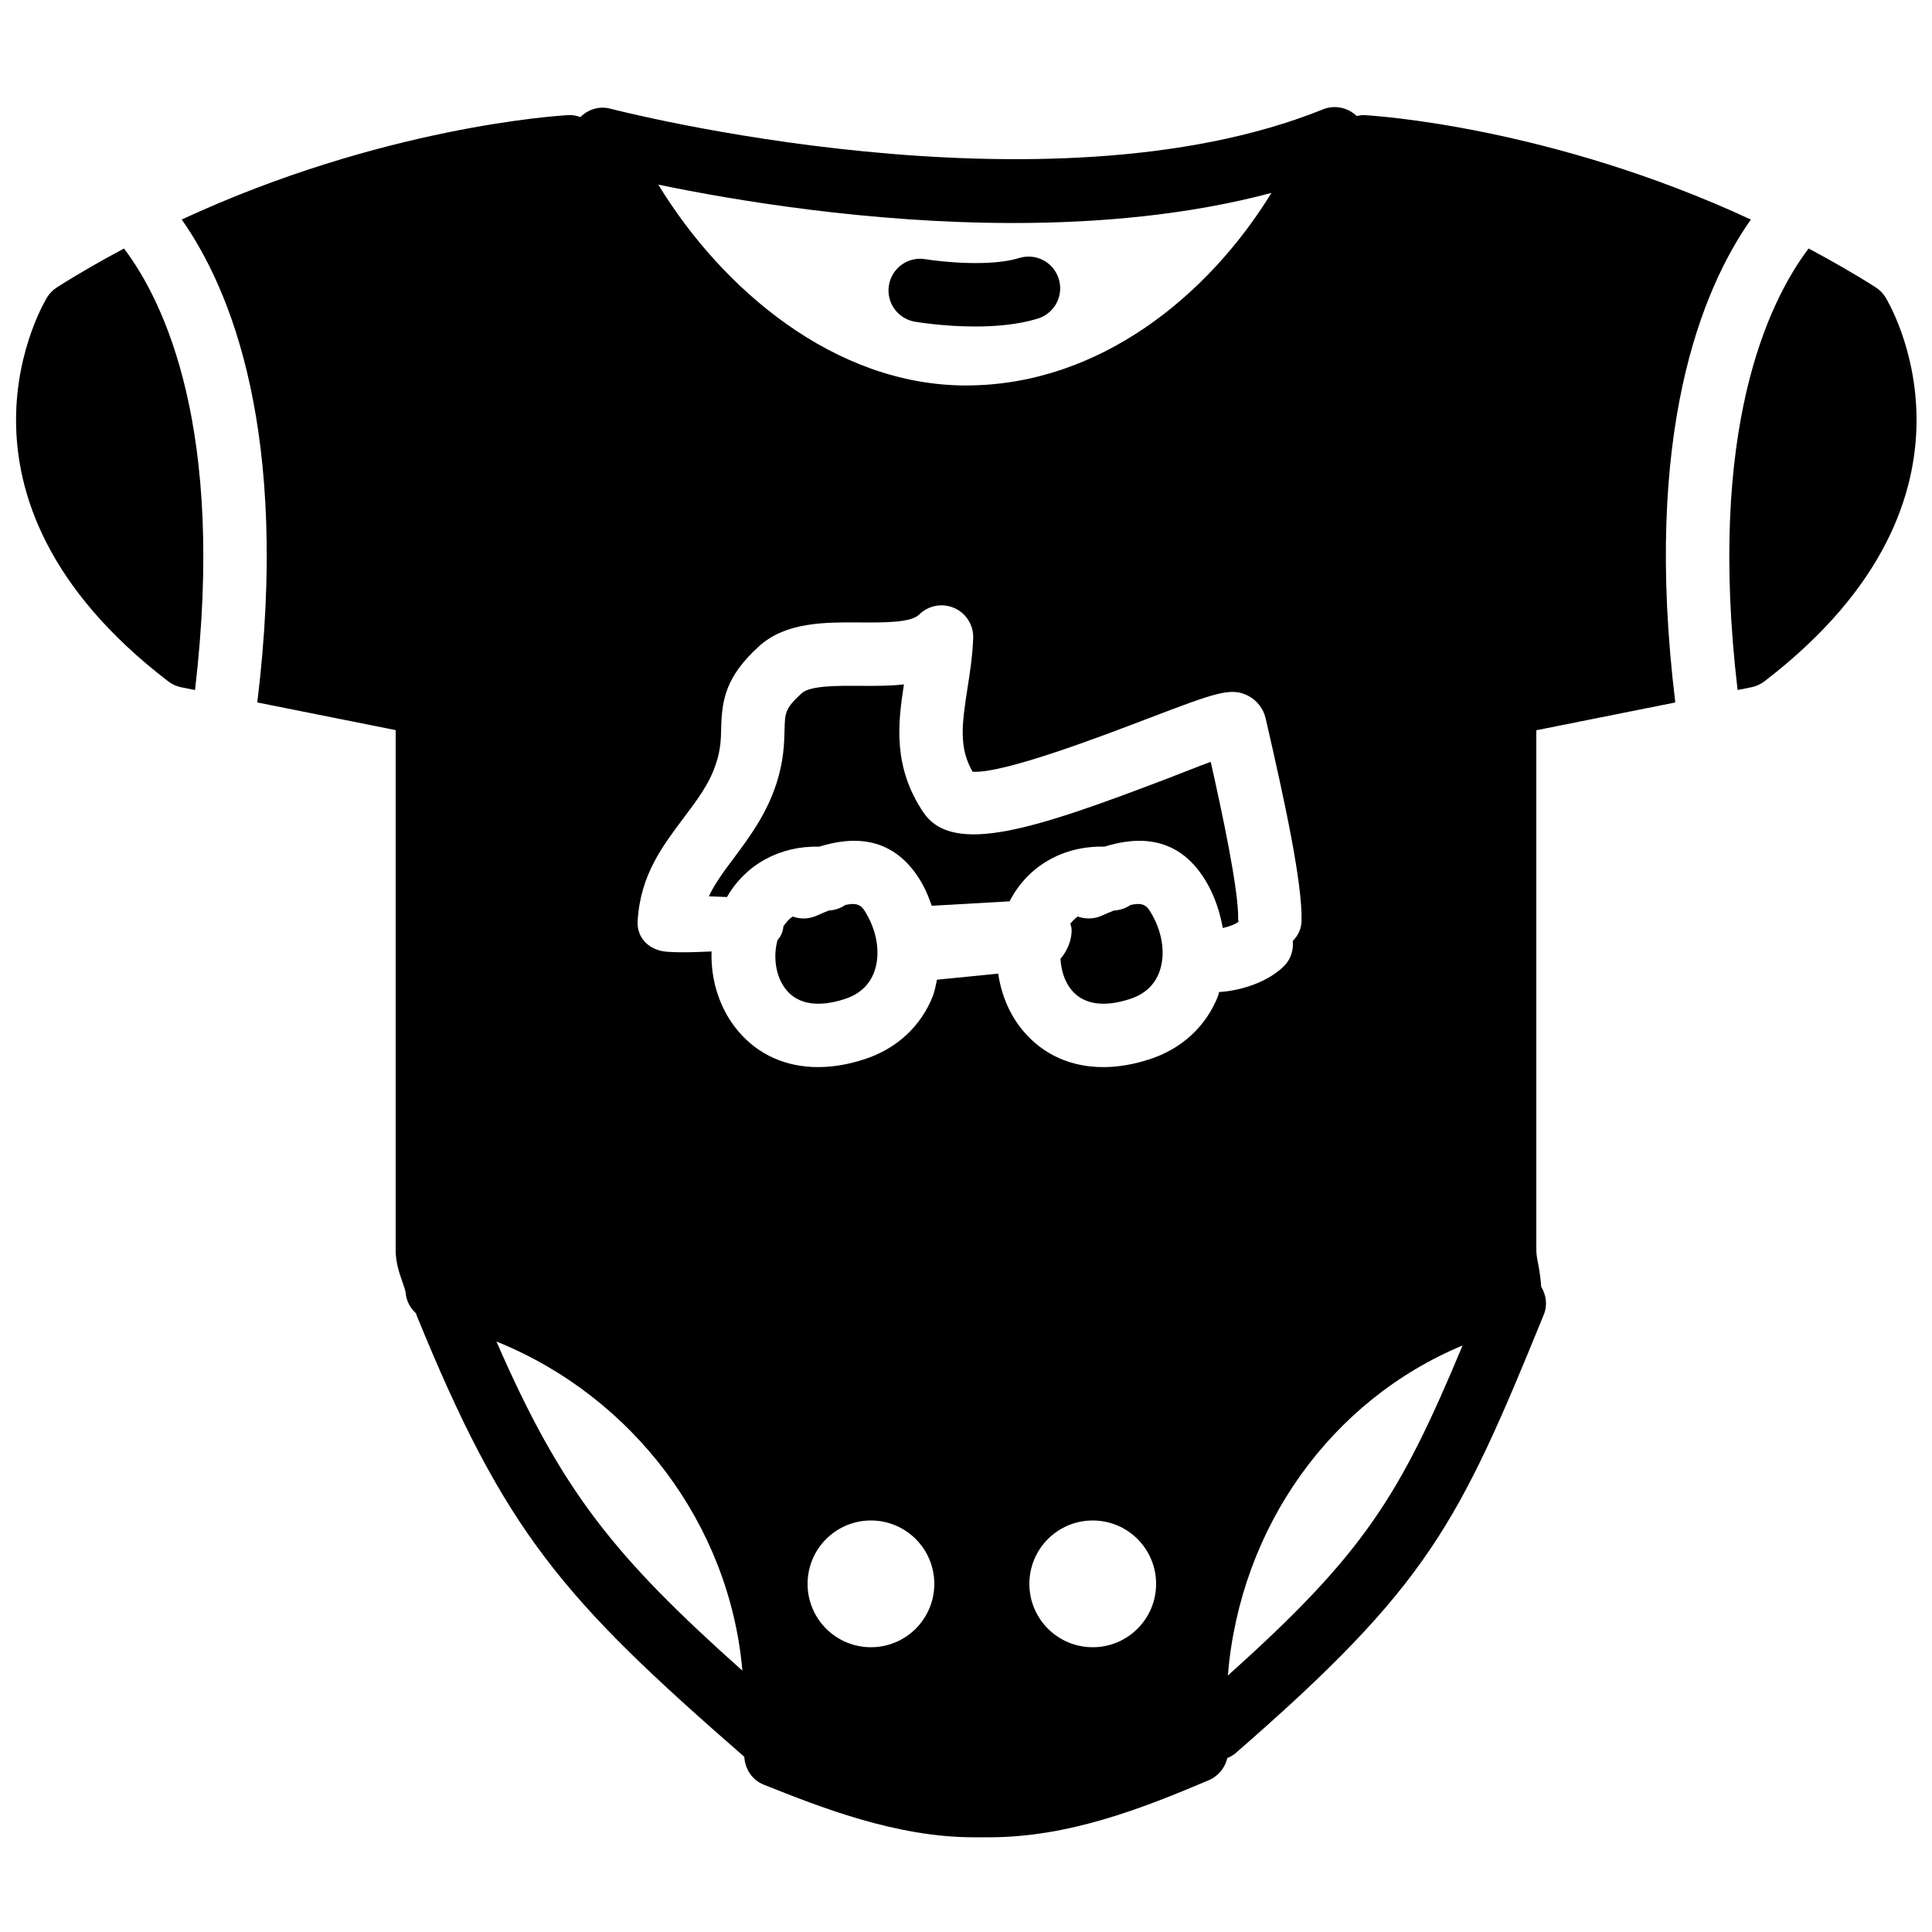 <?xml version="1.0" encoding="UTF-8"?>
<!-- Uploaded to: ICON Repo, www.svgrepo.com, Generator: ICON Repo Mixer Tools -->
<svg width="800px" height="800px" version="1.1" viewBox="144 144 512 512" xmlns="http://www.w3.org/2000/svg">
 <defs>
  <clipPath id="b">
   <path d="m148.09 209h49.906v118h-49.906z"/>
  </clipPath>
  <clipPath id="a">
   <path d="m602 209h49.902v118h-49.902z"/>
  </clipPath>
 </defs>
 <path d="m386.48 229.26c1.176 0.191 7.949 1.266 15.938 1.266 5.449 0 11.445-0.492 16.633-2.106 4.434-1.379 6.91-6.078 5.535-10.504-1.371-4.426-6.023-6.918-10.516-5.535-7.613 2.359-20.504 1.016-24.828 0.312-4.586-0.789-8.902 2.332-9.664 6.902-0.766 4.566 2.324 8.891 6.902 9.664" fill-rule="evenodd"/>
 <g clip-path="url(#b)">
  <path d="m159.12 220.13c-1.031 0.656-1.914 1.531-2.566 2.555-0.336 0.52-32.457 52.414 32.016 101.88 1.016 0.781 2.207 1.316 3.461 1.57l3.652 0.73c8.152-69.199-8.195-102.94-18.82-117.01-5.902 3.168-11.828 6.516-17.742 10.277" fill-rule="evenodd"/>
 </g>
 <g clip-path="url(#a)">
  <path d="m643.61 222.68c-0.652-1.023-1.527-1.898-2.566-2.555-5.914-3.762-11.84-7.109-17.742-10.277-10.625 14.074-26.973 47.812-18.82 117.01l3.652-0.73c1.254-0.254 2.445-0.789 3.461-1.57 64.473-49.465 32.352-101.36 32.016-101.88" fill-rule="evenodd"/>
 </g>
 <path d="m361.12 368.37c8.465-2.629 19.883-3.367 27.34 9.941 1.031 1.84 1.762 3.781 2.469 5.727l20.633-1.176c0.047-0.082 0.074-0.184 0.125-0.277 4.887-9.227 14.18-14.477 25.004-14.215 8.465-2.629 19.895-3.367 27.34 9.941 2.066 3.695 3.285 7.652 4.031 11.629 1.723-0.375 3.434-1.066 4.176-1.695-0.02-0.211-0.121-0.379-0.109-0.594 0.184-7.691-4.359-28.805-7.273-41.75-3.344 1.199-7.441 2.879-11.074 4.266-35.242 13.449-57.207 20.816-65.078 9.117-8.145-12.117-6.742-23.629-5.152-33.906-3.898 0.43-7.902 0.402-11.699 0.379-5.867-0.035-13.113-0.094-15.391 1.957-4.418 4.004-4.449 5.246-4.551 9.855-0.086 3.438-0.203 8.148-2.207 14.258-2.664 8.086-7.164 14.117-11.129 19.441-2.719 3.625-5.106 6.824-6.715 10.27 1.535 0.074 3.207 0.125 4.793 0.184 5.004-8.664 14.031-13.602 24.469-13.352" fill-rule="evenodd"/>
 <path d="m367.98 383.85c-1.25 0.855-2.754 1.375-4.34 1.445-0.973 0.387-2.059 0.848-3.266 1.383-2.082 0.926-4.324 0.926-6.316 0.211-0.965 0.656-1.754 1.562-2.449 2.586-0.121 1.539-0.715 2.715-1.562 3.672-1.262 4.551-0.445 9.906 2.41 13.289 4.055 4.789 10.68 3.879 15.523 2.277 3.746-1.242 6.297-3.57 7.609-6.918 1.738-4.469 1.066-10.188-1.789-15.293-1.227-2.184-2.023-3.551-5.82-2.652" fill-rule="evenodd"/>
 <path d="m443.55 383.85c-1.254 0.855-2.758 1.375-4.344 1.445-0.973 0.387-2.055 0.848-3.266 1.383-2.074 0.926-4.332 0.926-6.312 0.211-0.758 0.512-1.402 1.176-1.992 1.914 0.109 0.48 0.328 0.898 0.352 1.402 0.109 2.68-1.066 5.727-2.953 7.894 0.168 3.106 1.141 6.144 2.988 8.336 4.055 4.789 10.672 3.879 15.527 2.277 3.742-1.242 6.297-3.57 7.606-6.918 1.738-4.469 1.066-10.188-1.789-15.293-1.227-2.184-2.016-3.551-5.816-2.652" fill-rule="evenodd"/>
 <path d="m587.97 330.16c-8.691-71.449 7.047-109.52 20.027-127.98-53.219-24.688-100.09-27.551-102.45-27.668-0.68-0.051-1.344 0.102-2.008 0.234-2.316-2.227-5.801-3.031-8.941-1.762-73.516 29.656-187.72 0.117-188.87-0.188-2.965-0.789-5.894 0.234-7.934 2.234-1.035-0.379-2.102-0.605-3.184-0.52-2.352 0.117-49.23 2.981-102.45 27.668 12.98 18.453 28.719 56.527 20.027 127.98l36.668 7.328v137.82c0 3.352 1.008 6.199 1.812 8.492 0.355 0.996 0.789 2.25 0.832 2.777 0.168 2.191 1.234 4.09 2.773 5.5 0.039 0.102 0.016 0.211 0.059 0.32 23.461 57.586 38.555 75.059 86.922 117.18 0.168 3.242 2.09 6.164 5.172 7.391 14.77 5.887 34.992 13.938 55.605 13.938h4.07c20.926 0 40.254-7.481 58.258-15.137 2.519-1.078 4.293-3.277 4.887-5.856 0.75-0.328 1.488-0.695 2.141-1.258 51.121-44.453 59.141-60.793 81.734-116.26 1.043-2.547 0.625-5.223-0.688-7.406-0.133-1.965-0.395-3.871-0.723-5.594-0.258-1.41-0.57-2.805-0.57-4.09v-137.78zm-175.38-127.06c22.73 0 46.398-2.133 68.359-7.977-16.676 27.156-45.562 51.027-80.957 51.027-34.828 0-64.695-25.57-81.531-53.219 20.176 4.18 55.773 10.168 94.129 10.168zm-137.03 296.41c36.164 14.613 61.793 48.461 65.184 87.234-33.934-30.277-47.863-47.48-65.184-87.234zm99.25 81.023c-9.277 0-16.793-7.516-16.793-16.793 0-9.281 7.516-16.797 16.793-16.797s16.793 7.516 16.793 16.797c0 9.277-7.516 16.793-16.793 16.793zm58.777 0c-9.277 0-16.793-7.516-16.793-16.793 0-9.281 7.516-16.797 16.793-16.797 9.277 0 16.793 7.516 16.793 16.797 0 9.277-7.516 16.793-16.793 16.793zm33.469-173.63c-0.109 0.316-0.125 0.66-0.242 0.98-3.117 8.004-9.496 13.965-17.977 16.77-4.324 1.434-8.516 2.141-12.473 2.141-8.469 0-15.859-3.242-21.148-9.516-3.652-4.305-5.856-9.664-6.684-15.254l-16.223 1.609c-0.32 1.43-0.547 2.891-1.066 4.25-3.117 8.004-9.5 13.965-17.98 16.77-4.324 1.434-8.512 2.141-12.469 2.141-8.473 0-15.859-3.242-21.152-9.516-4.918-5.809-7.328-13.5-7.07-21.133-4.113 0.184-8.066 0.344-11.797 0.082-4.566-0.316-8.051-3.508-7.793-8.102 0.684-12.316 6.762-20.094 12.125-27.281 3.519-4.711 6.844-8.969 8.633-14.441 1.242-3.754 1.312-6.414 1.379-9.328 0.176-7.398 1.031-13.664 10.082-21.852 7.121-6.438 17.594-6.328 26.777-6.269 5.988 0.031 13.418 0.117 15.578-2.059 2.453-2.461 6.164-3.148 9.312-1.773 3.184 1.387 5.172 4.578 5.039 8.039-0.203 4.894-0.891 9.293-1.562 13.551-1.496 9.547-2.191 15.535 1.395 21.805 8.109 0.582 34.449-9.504 46.055-13.938 18.625-7.102 22.504-8.59 27.18-6.078 2.141 1.141 3.856 3.375 4.394 5.742l0.207 0.867c4.754 20.688 9.59 42.773 9.348 52.941-0.059 2.156-0.957 3.953-2.328 5.305 0.219 2.359-0.453 4.789-2.266 6.609-4.231 4.266-11.453 6.609-17.273 6.938zm2.336 181.12c3.258-39.398 27.398-72.957 62.211-87.461-16.59 39.727-25.961 55.043-62.211 87.461z" fill-rule="evenodd"/>
</svg>